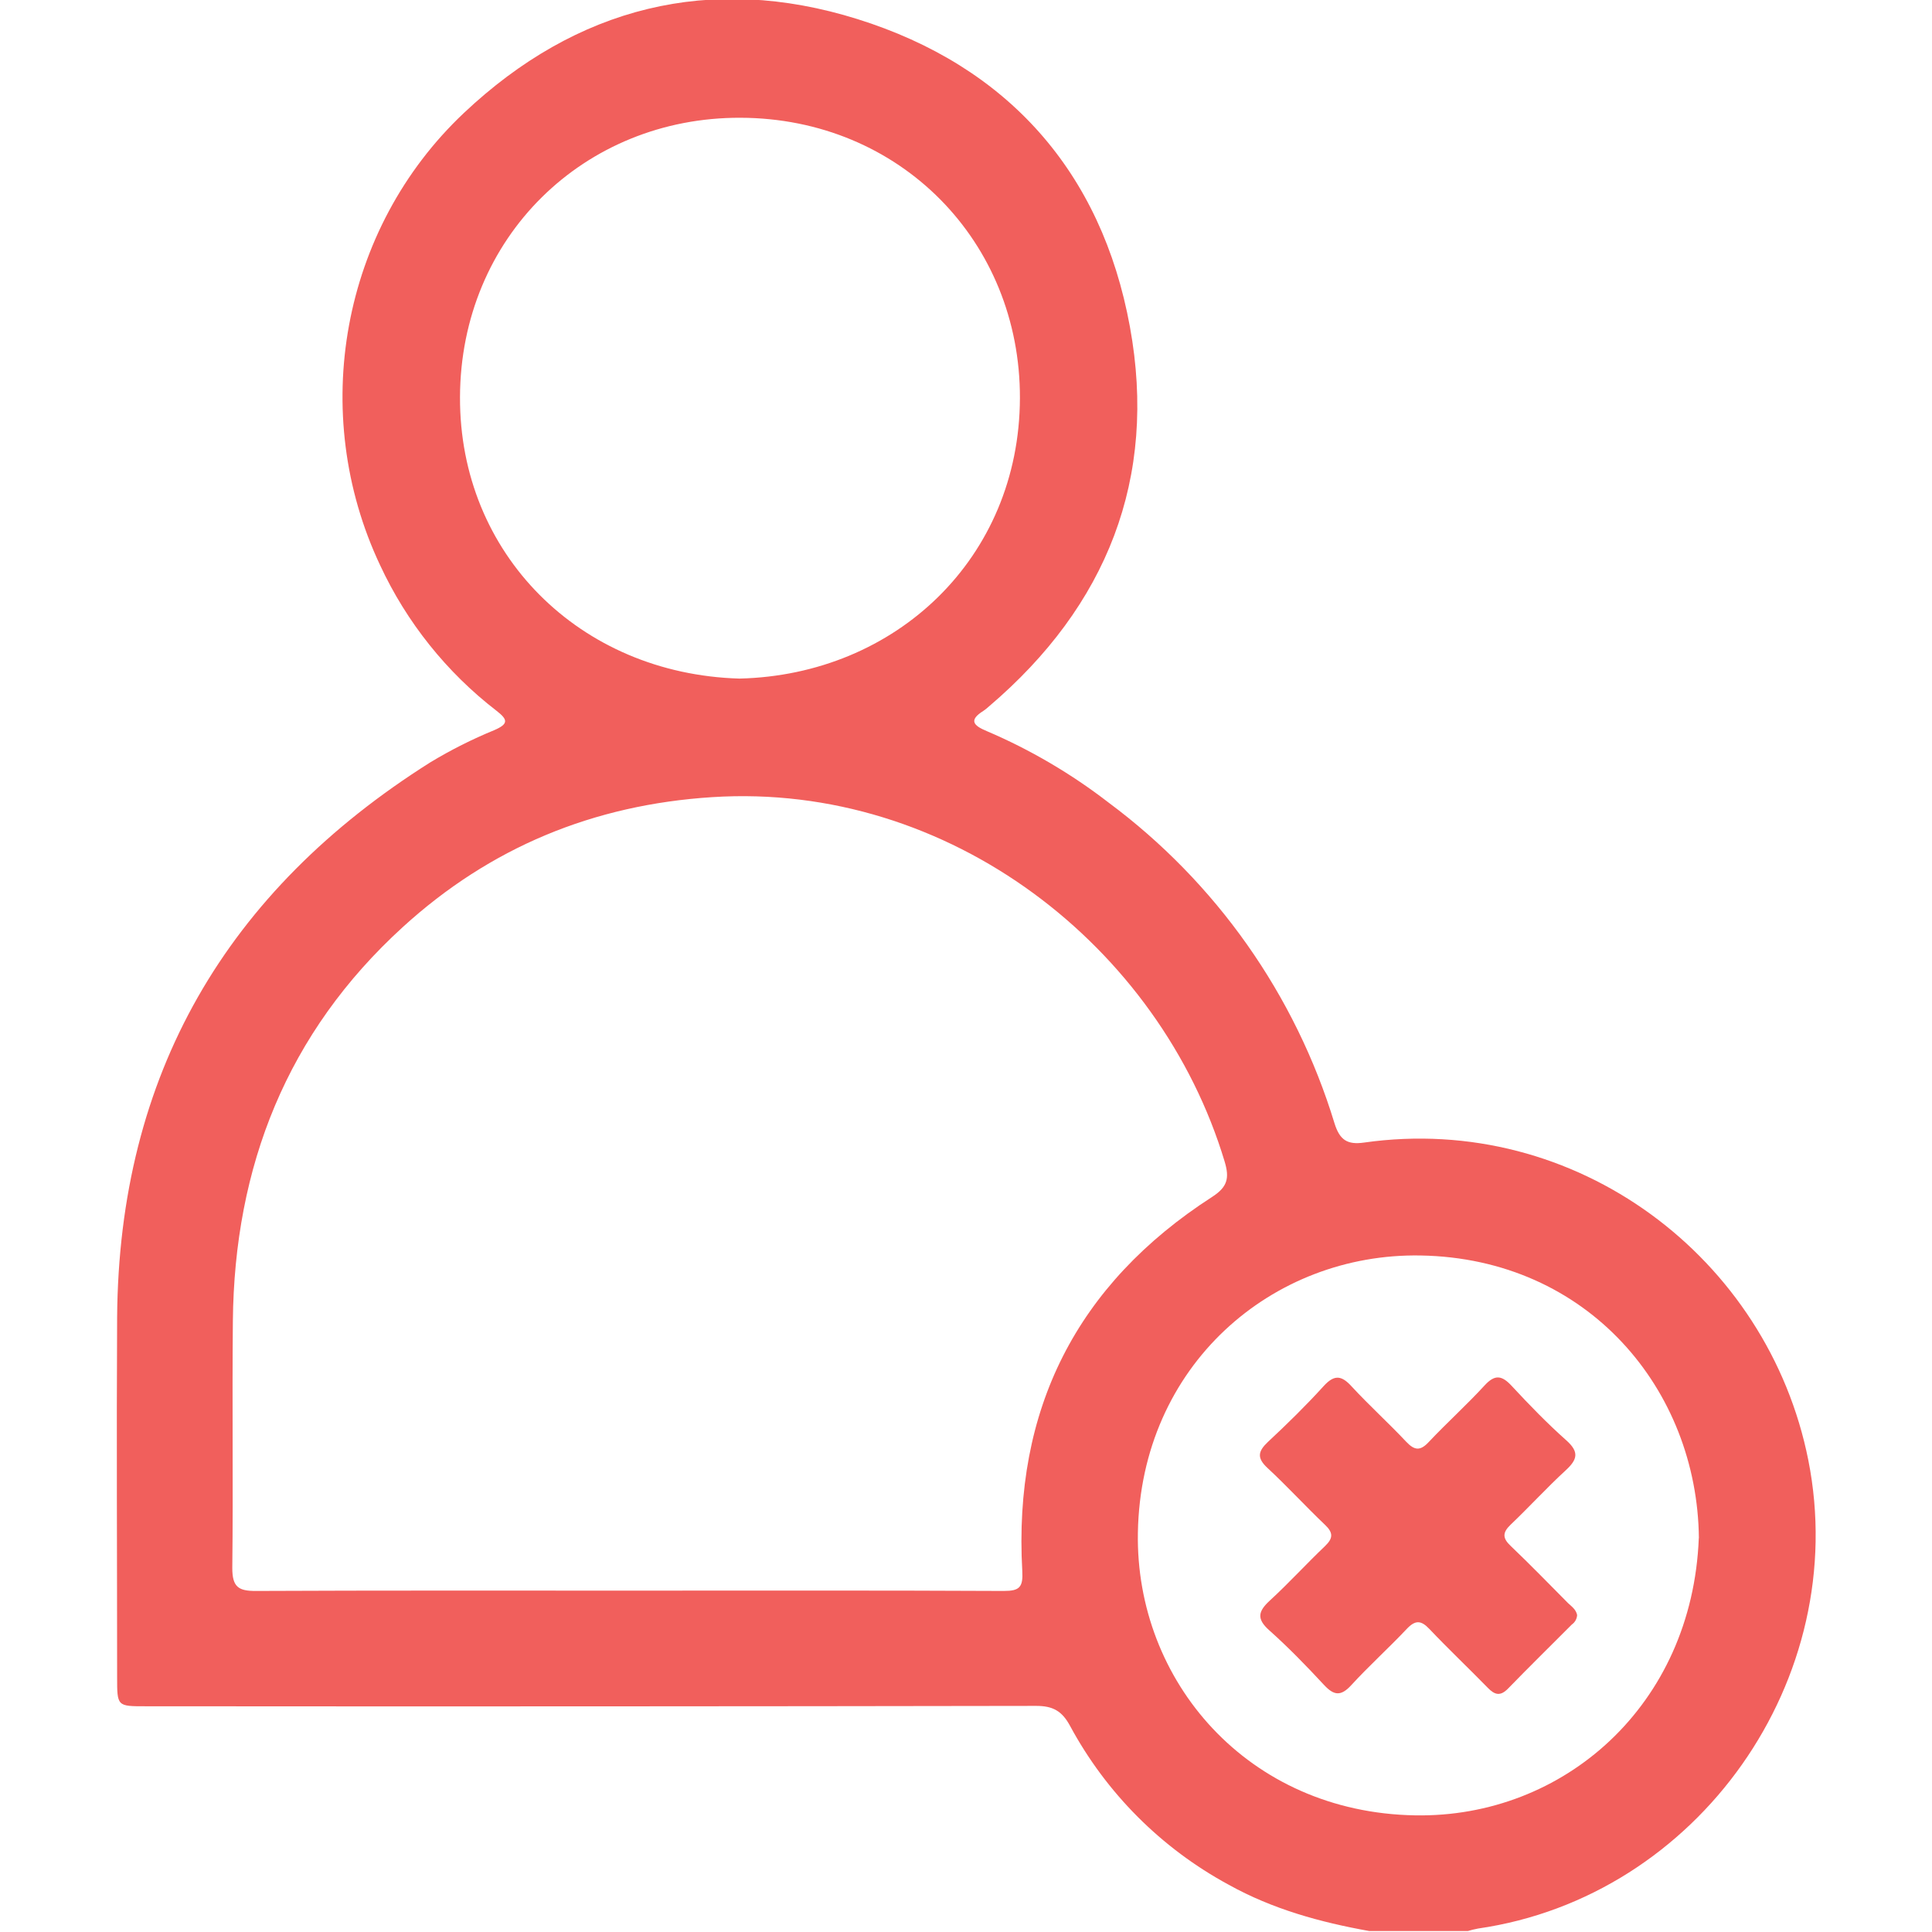 <svg width="512" height="512" viewBox="0 0 512 512" fill="none" xmlns="http://www.w3.org/2000/svg">
<g clip-path="url(#clip0_1581_2925)">
<g clip-path="url(#clip1_1581_2925)">
<path d="M362.82 511.735C349.841 509.397 337.262 505.958 325.608 499.469C307.786 489.824 293.17 475.182 283.557 457.343C281.431 453.416 279.018 452.079 274.592 452.079C195.916 452.212 117.233 452.245 38.541 452.179C31.039 452.179 31.039 452.179 31.039 444.476C31.039 412.704 30.864 380.931 31.039 349.158C31.489 284.801 59.973 236.11 114.065 202.012C119.478 198.743 125.134 195.896 130.983 193.497C134.872 191.821 134.559 190.671 131.571 188.357C118.343 178.155 107.763 164.92 100.724 149.77C81.692 109.432 90.395 60.629 122.943 29.932C152.765 1.811 188.227 -7.13 227.202 5.049C266.977 17.478 291.947 45.525 299.437 86.588C306.79 126.775 293.335 160.574 262.163 187.144C261.674 187.6 261.151 188.018 260.6 188.395C256.611 190.896 258.024 192.309 261.525 193.759C273.019 198.667 283.842 205.016 293.735 212.653C322.286 233.859 343.287 263.659 353.655 297.68C355.043 302.131 357.056 303.419 361.47 302.794C417.738 294.804 468.554 333.316 479.22 386.945C490.723 444.876 450.11 502.645 391.692 511.085C390.716 511.268 389.752 511.506 388.803 511.798L362.82 511.735ZM166.682 421.531C199.793 421.531 232.953 421.456 266.014 421.619C270.203 421.619 271.153 420.631 270.916 416.317C268.515 373.604 285.245 340.381 321.257 317.173C325.333 314.535 325.846 312.172 324.545 307.833C307.402 250.865 251.609 207.213 188.727 211.252C157.229 213.265 129.87 224.581 106.725 245.701C76.078 273.647 62.086 309.083 61.711 350.171C61.498 371.966 61.811 393.76 61.561 415.555C61.561 420.556 63.187 421.644 67.813 421.619C100.774 421.469 133.709 421.531 166.657 421.531H166.682ZM195.967 179.83C237.405 178.854 270.153 147.907 270.29 105.519C270.415 64.093 238.618 31.333 196.217 31.207C154.803 31.07 122.03 62.88 121.905 105.269C121.755 146.694 153.553 178.604 195.942 179.83H195.967ZM450.223 407.615C449.823 368.34 420.914 333.466 376.449 332.716C337.187 332.041 302.313 361.787 301.55 406.202C300.875 445.452 330.622 480.338 375.036 481.088C414.324 481.763 448.46 452.004 450.198 407.615H450.223Z" fill="#F15F5C"/>
<path d="M417.955 428.009C417.925 428.505 417.784 428.987 417.542 429.42C417.299 429.853 416.962 430.226 416.555 430.51C410.915 436.174 405.213 441.764 399.662 447.478C397.623 449.579 396.136 449.203 394.285 447.29C389.171 442.051 383.857 437.024 378.818 431.71C376.579 429.347 375.066 429.285 372.778 431.71C367.989 436.787 362.775 441.476 358.061 446.628C355.297 449.629 353.459 449.303 350.859 446.503C346.22 441.501 341.456 436.587 336.379 432.06C332.903 428.972 333.453 426.971 336.566 424.12C341.568 419.519 346.182 414.455 351.121 409.753C353.309 407.665 353.372 406.19 351.121 404.077C345.945 399.15 341.118 393.861 335.866 388.997C333.065 386.384 333.366 384.633 335.991 382.145C341.093 377.393 346.095 372.492 350.784 367.327C353.722 364.089 355.648 364.589 358.286 367.515C362.912 372.517 367.989 377.106 372.653 382.07C374.891 384.433 376.404 384.57 378.705 382.07C383.494 376.993 388.708 372.304 393.422 367.165C396.173 364.151 398.024 364.477 400.624 367.29C405.263 372.292 410.015 377.193 415.104 381.719C418.568 384.808 418.03 386.809 414.917 389.66C409.915 394.261 405.301 399.325 400.362 404.027C398.174 406.115 398.111 407.59 400.362 409.703C405.526 414.63 410.515 419.769 415.554 424.846C416.592 425.796 417.68 426.584 417.955 428.009Z" fill="#F15F5C"/>
</g>
</g>
<defs>
<clipPath id="clip0_1581_2925">
<rect width="512" height="512" fill="white"/>
</clipPath>
<clipPath id="clip1_1581_2925">
<rect width="450.257" height="512" fill="white" transform="translate(30.914 -0.266)"/>
</clipPath>
</defs>
</svg>
